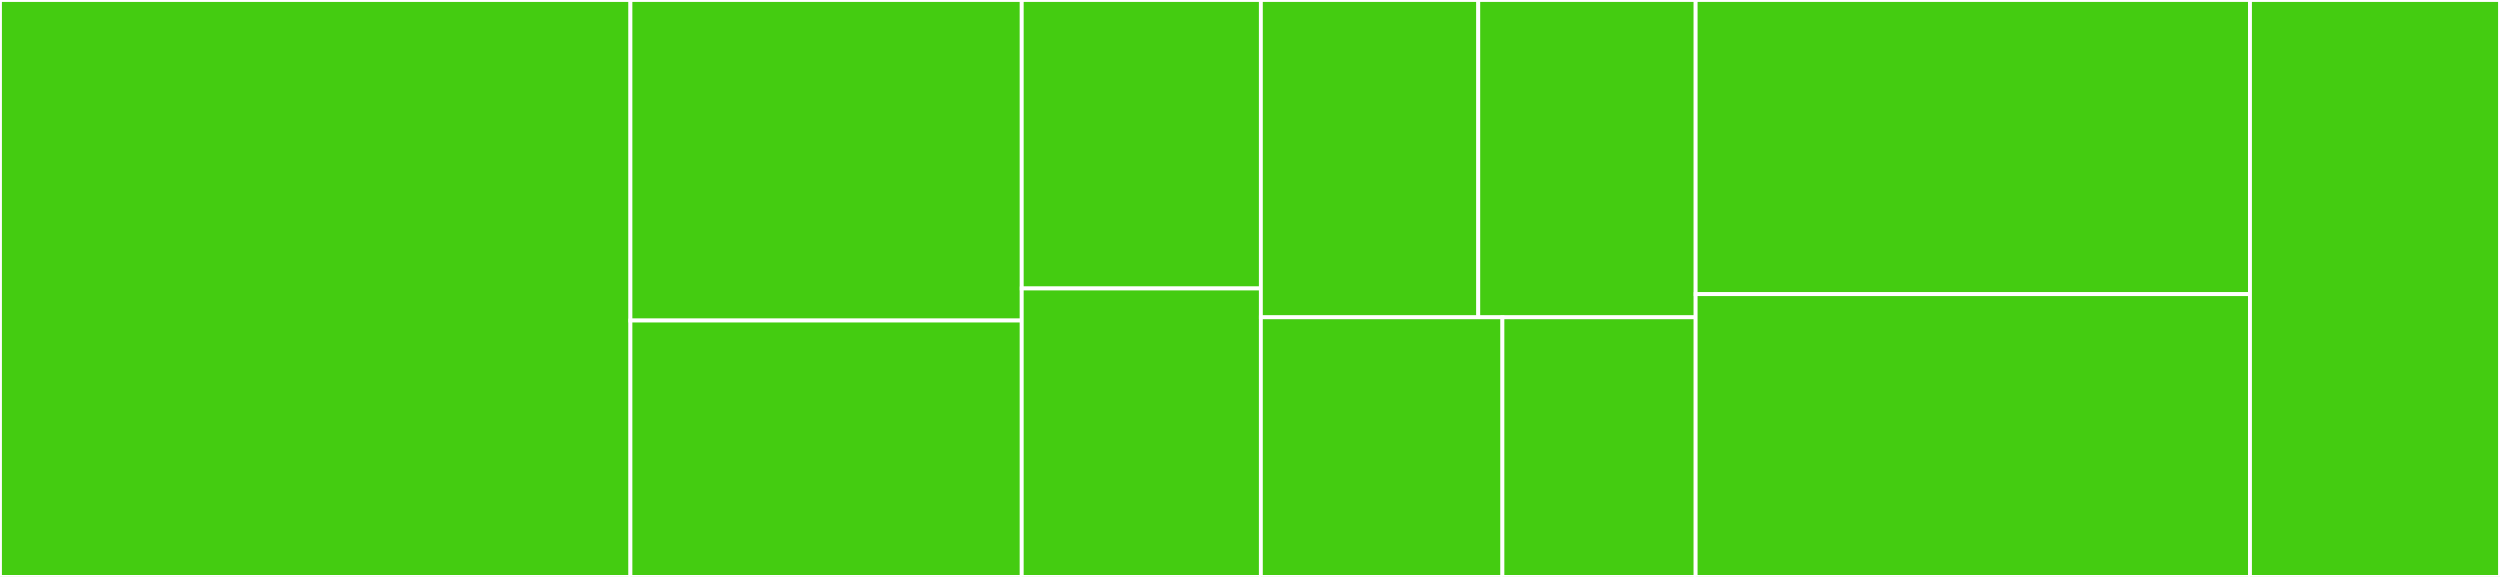 <svg baseProfile="full" width="650" height="150" viewBox="0 0 650 150" version="1.1"
xmlns="http://www.w3.org/2000/svg" xmlns:ev="http://www.w3.org/2001/xml-events"
xmlns:xlink="http://www.w3.org/1999/xlink">

<rect x="0" y="0" width="650" height="150" fill="#333333" stroke="none"/>

<style>rect.s{mask:url(#mask);}</style>
<defs>
  <pattern id="white" width="4" height="4" patternUnits="userSpaceOnUse" patternTransform="rotate(45)">
    <rect width="2" height="2" transform="translate(0,0)" fill="white"></rect>
  </pattern>
  <mask id="mask">
    <rect x="0" y="0" width="100%" height="100%" fill="url(#white)"></rect>
  </mask>
</defs>

<rect x="0" y="0" width="163.913" height="150.0" fill="#4c1" stroke="white" stroke-width="1" class=" tooltipped" data-content="matcher/files.ts"><title>matcher/files.ts</title></rect>
<rect x="163.913" y="0" width="101.739" height="83.333" fill="#4c1" stroke="white" stroke-width="1" class=" tooltipped" data-content="matcher/author.ts"><title>matcher/author.ts</title></rect>
<rect x="163.913" y="83.333" width="101.739" height="66.667" fill="#4c1" stroke="white" stroke-width="1" class=" tooltipped" data-content="matcher/commits.ts"><title>matcher/commits.ts</title></rect>
<rect x="265.652" y="0" width="62.174" height="75.0" fill="#4c1" stroke="white" stroke-width="1" class=" tooltipped" data-content="matcher/base-branch.ts"><title>matcher/base-branch.ts</title></rect>
<rect x="265.652" y="75.0" width="62.174" height="75.0" fill="#4c1" stroke="white" stroke-width="1" class=" tooltipped" data-content="matcher/body.ts"><title>matcher/body.ts</title></rect>
<rect x="327.826" y="0" width="56.522" height="82.5" fill="#4c1" stroke="white" stroke-width="1" class=" tooltipped" data-content="matcher/branch.ts"><title>matcher/branch.ts</title></rect>
<rect x="384.348" y="0" width="56.522" height="82.5" fill="#4c1" stroke="white" stroke-width="1" class=" tooltipped" data-content="matcher/title.ts"><title>matcher/title.ts</title></rect>
<rect x="327.826" y="82.5" width="62.802" height="67.5" fill="#4c1" stroke="white" stroke-width="1" class=" tooltipped" data-content="matcher/comment.ts"><title>matcher/comment.ts</title></rect>
<rect x="390.628" y="82.5" width="50.242" height="67.5" fill="#4c1" stroke="white" stroke-width="1" class=" tooltipped" data-content="matcher/utils.ts"><title>matcher/utils.ts</title></rect>
<rect x="440.87" y="0" width="144.13" height="76.471" fill="#4c1" stroke="white" stroke-width="1" class=" tooltipped" data-content="labeler.ts"><title>labeler.ts</title></rect>
<rect x="440.87" y="76.471" width="144.13" height="73.529" fill="#4c1" stroke="white" stroke-width="1" class=" tooltipped" data-content="checks.ts"><title>checks.ts</title></rect>
<rect x="585.0" y="0" width="65" height="150" fill="#4c1" stroke="white" stroke-width="1" class=" tooltipped" data-content="config.ts"><title>config.ts</title></rect>
</svg>